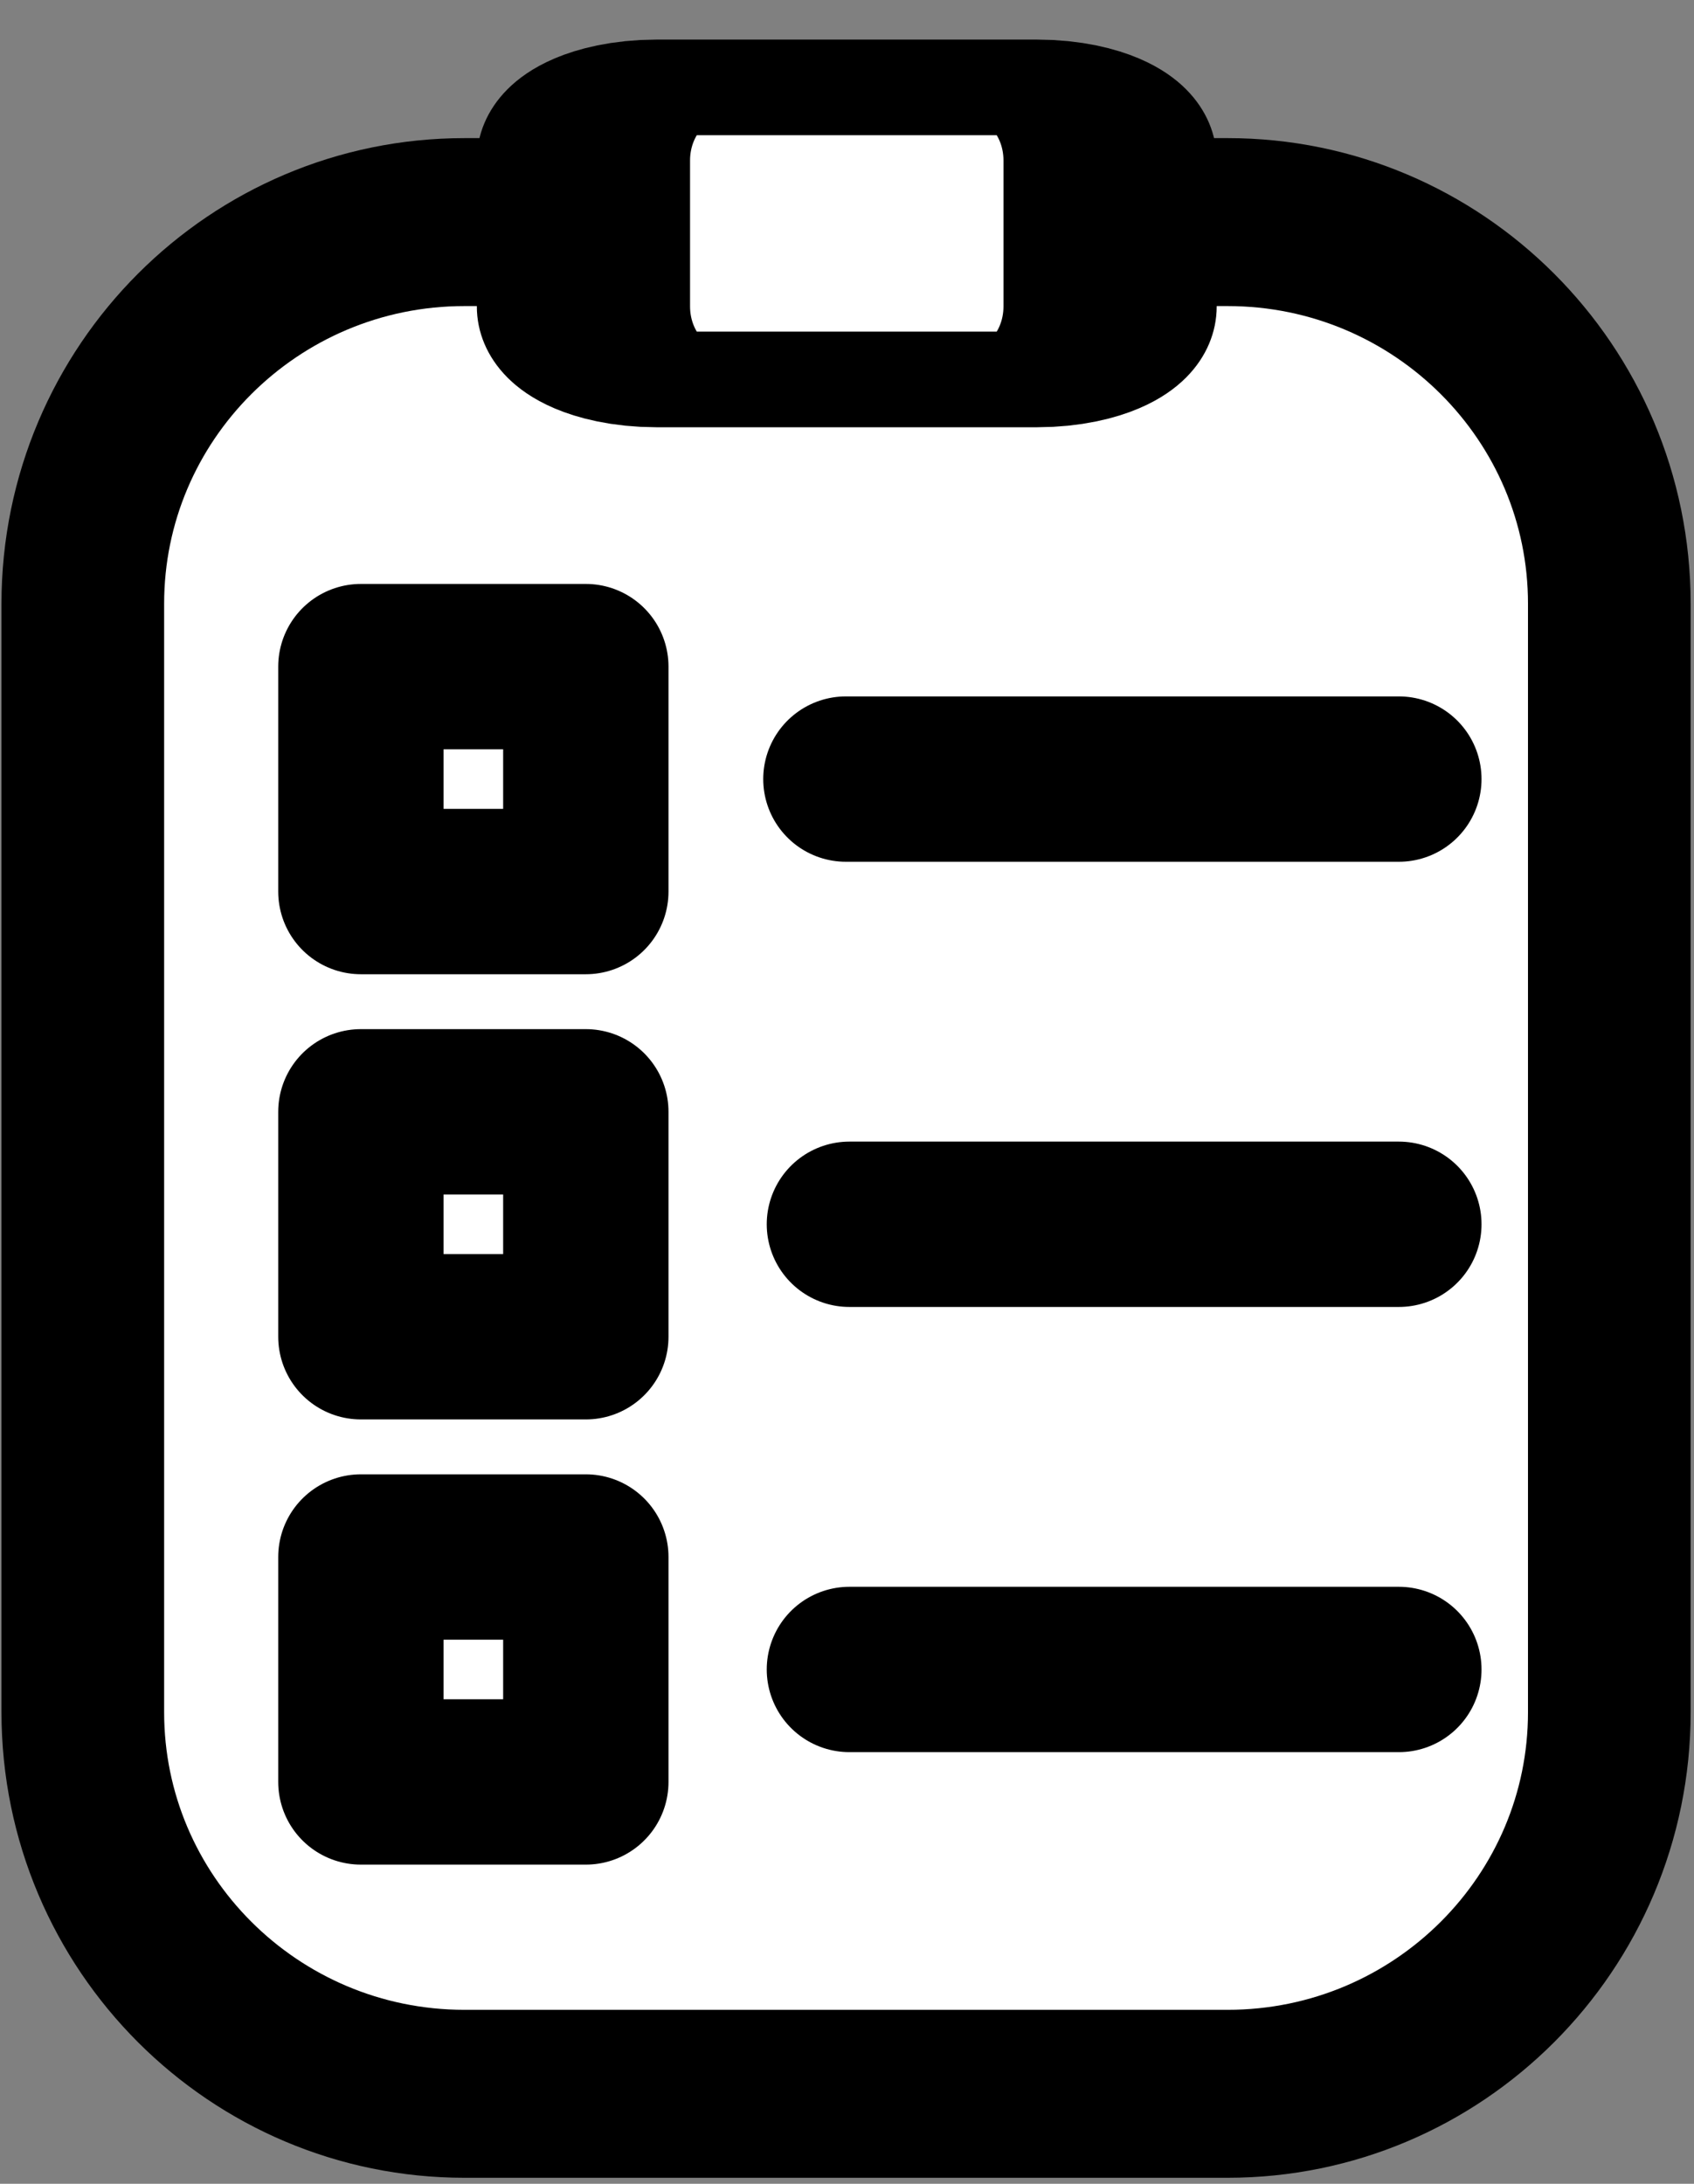 <?xml version="1.0" encoding="UTF-8" standalone="no"?>
<!DOCTYPE svg PUBLIC "-//W3C//DTD SVG 1.1//EN" "http://www.w3.org/Graphics/SVG/1.1/DTD/svg11.dtd">
<svg width="100%" height="100%" viewBox="0 0 723 932" version="1.1" xmlns="http://www.w3.org/2000/svg" xmlns:xlink="http://www.w3.org/1999/xlink" xml:space="preserve" xmlns:serif="http://www.serif.com/" style="fill-rule:evenodd;clip-rule:evenodd;stroke-linecap:round;stroke-linejoin:round;stroke-miterlimit:1.5;">
    <rect x="0" y="0" width="723" height="932" fill="#808080" stroke="none"/>
    <g transform="matrix(1,0,0,1,-2089.97,-10528.5)">
        <g transform="matrix(1.076,0,0,1.111,-58.97,-728.912)">
            <path d="M2635.5,10364.6C2635.5,10283.7 2567.67,10218 2484.12,10218L2181.38,10218C2097.83,10218 2030,10283.7 2030,10364.6L2030,10790.4C2030,10871.3 2097.83,10937 2181.38,10937L2484.12,10937C2567.67,10937 2635.5,10871.3 2635.5,10790.4L2635.5,10364.6Z" style="fill:white;stroke:black;stroke-width:64.52px;"/>
        </g>
        <g transform="matrix(0.455,0,0,0.204,1346.63,8647.79)">
            <path d="M2675,9554.75C2675,9470.44 2644.38,9402 2606.66,9402L2249.34,9402C2211.62,9402 2181,9470.44 2181,9554.75L2181,9860.25C2181,9944.56 2211.62,10013 2249.34,10013L2606.66,10013C2644.38,10013 2675,9944.56 2675,9860.25L2675,9554.75Z" style="fill:white;stroke:black;stroke-width:200px;"/>
        </g>
        <g transform="matrix(1,0,0,1,0,-21)">
            <rect x="2244" y="10834" width="96" height="96" style="fill:white;stroke:black;stroke-width:70.57px;"/>
        </g>
        <g transform="matrix(1,0,0,1,0,169)">
            <rect x="2244" y="10834" width="96" height="96" style="fill:white;stroke:black;stroke-width:70.57px;"/>
        </g>
        <g transform="matrix(1,0,0,1,0,359)">
            <rect x="2244" y="10834" width="96" height="96" style="fill:white;stroke:black;stroke-width:70.57px;"/>
        </g>
        <g transform="matrix(1,0,0,1,0,-21)">
            <path d="M2451,10882L2687,10882" style="fill:none;stroke:black;stroke-width:70.57px;"/>
        </g>
        <g transform="matrix(1,0,0,1,0,-21)">
            <path d="M2452.5,11072L2687,11072" style="fill:none;stroke:black;stroke-width:70.57px;"/>
        </g>
        <g transform="matrix(1,0,0,1,0,-21)">
            <path d="M2452.5,11262L2687,11262" style="fill:none;stroke:black;stroke-width:70.57px;"/>
        </g>
    </g>
</svg>
